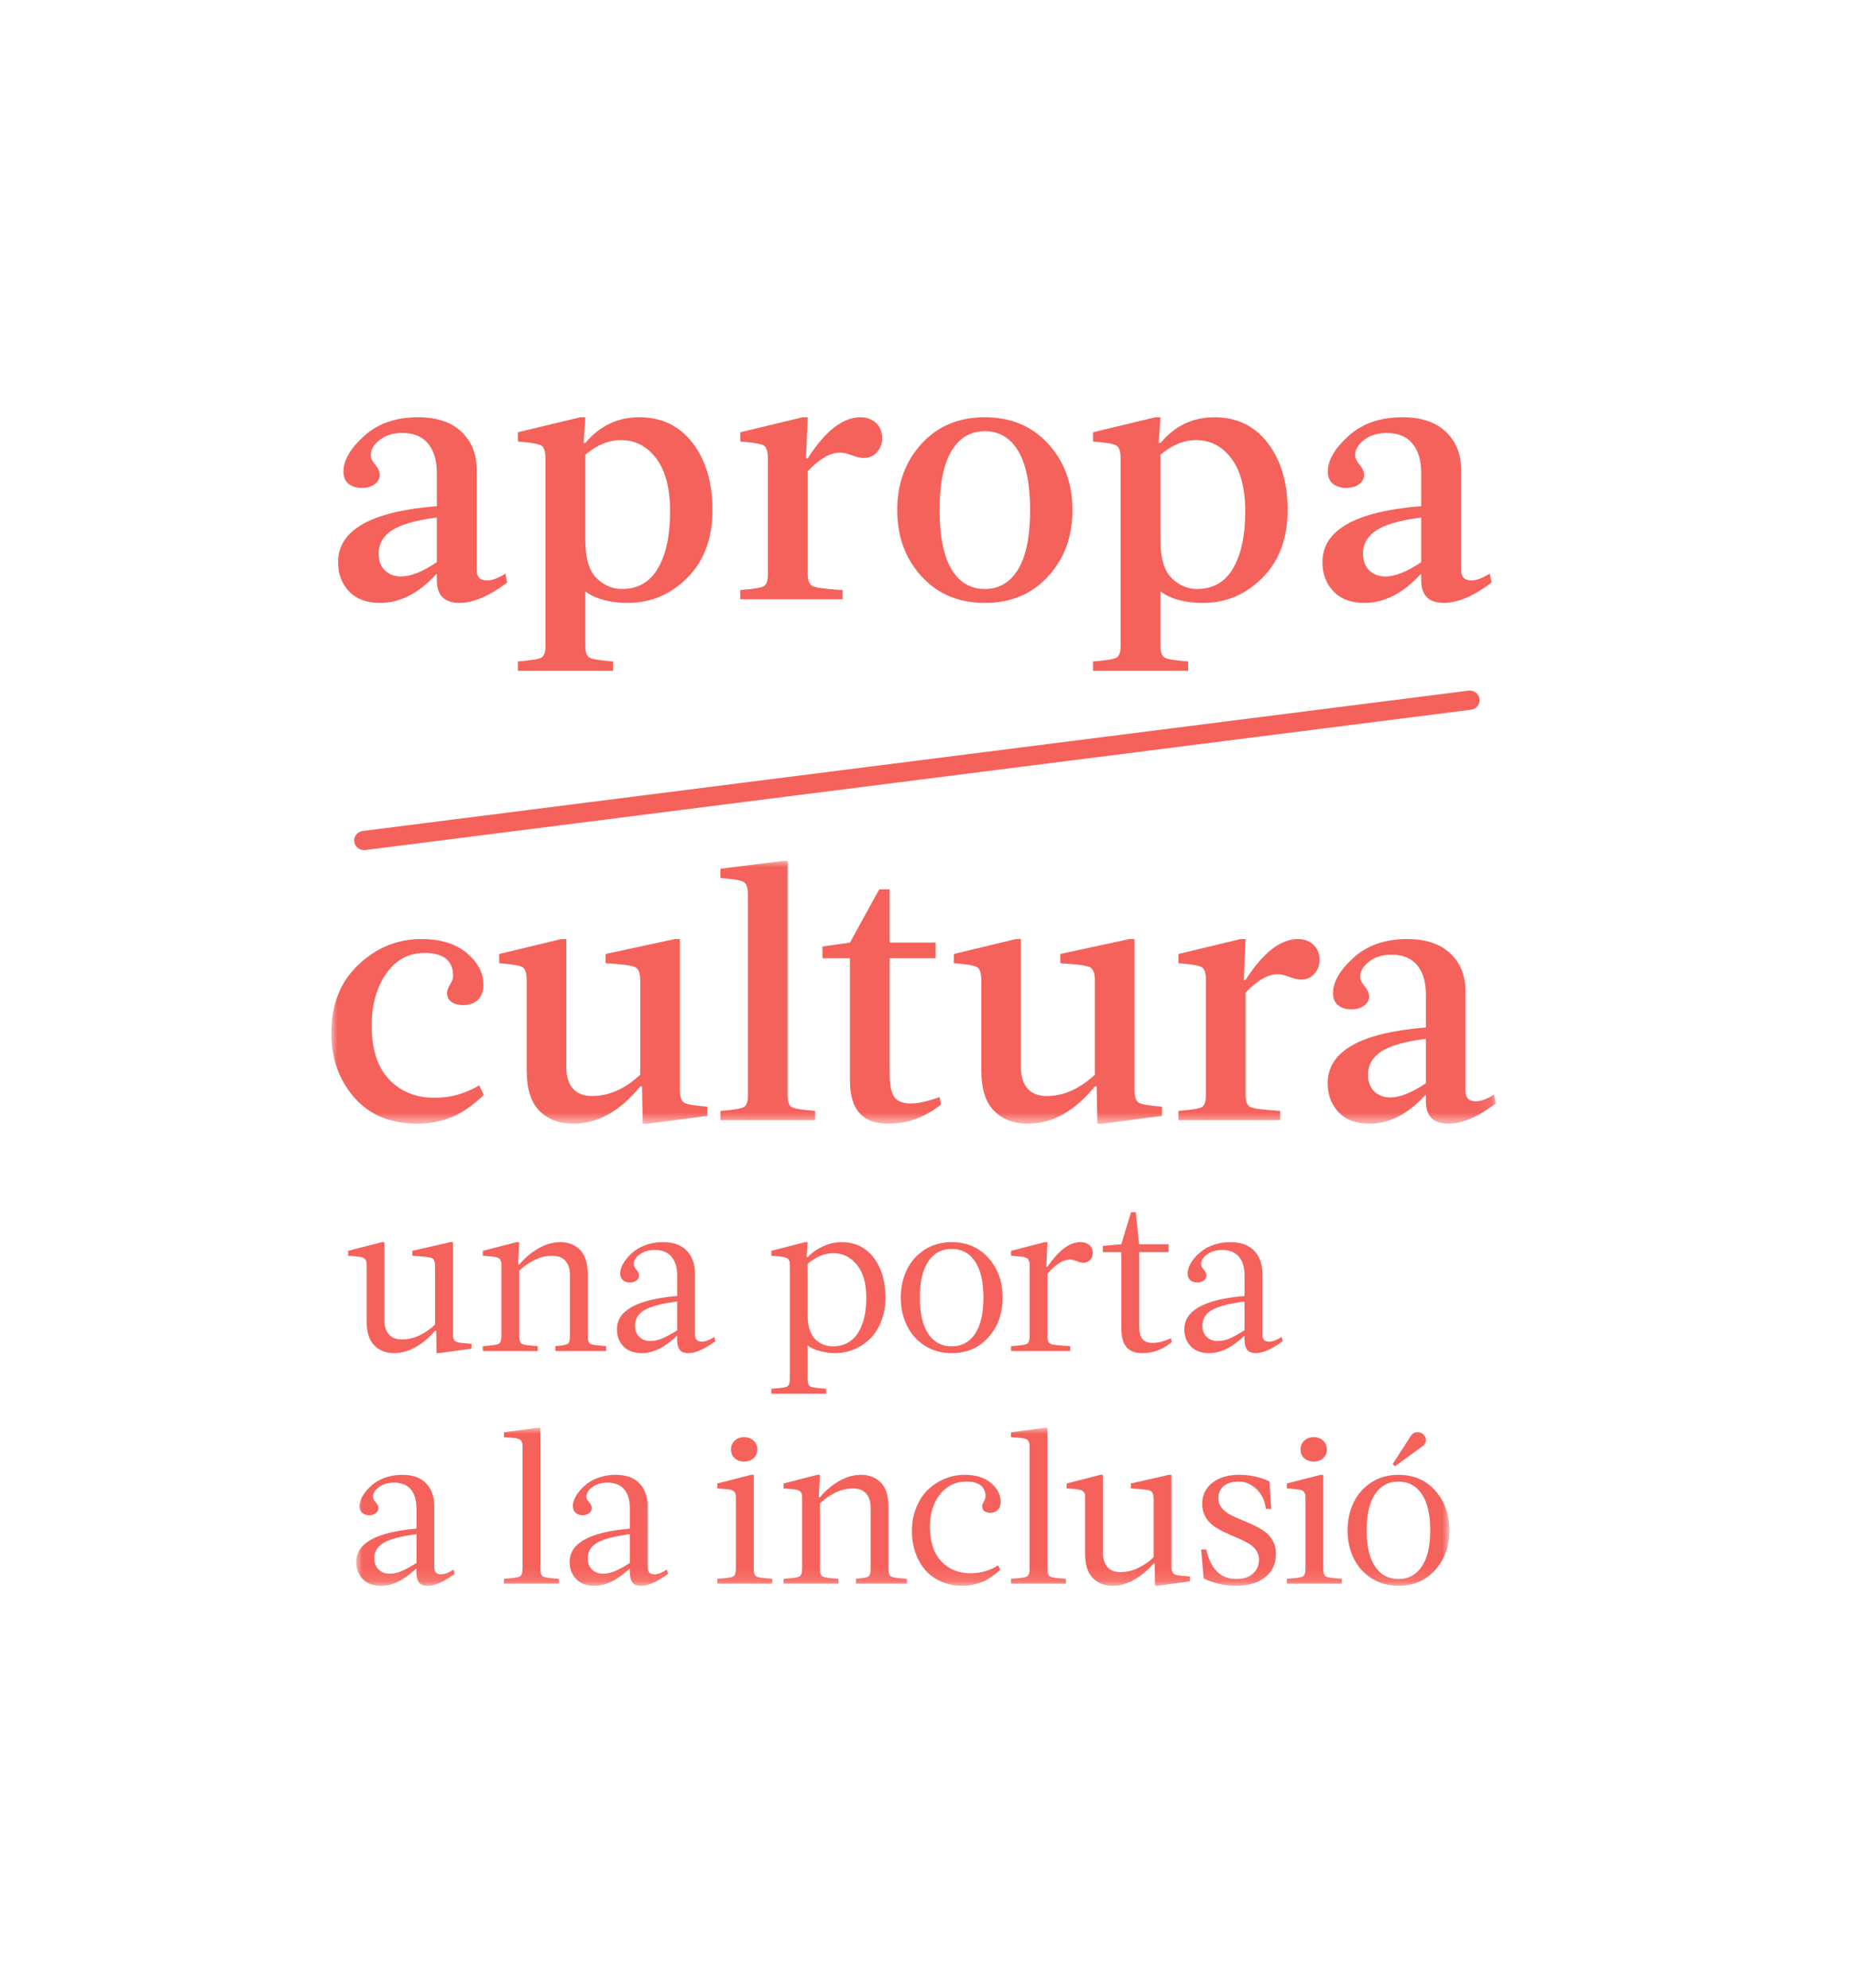 <?xml version="1.0" encoding="UTF-8"?>
<svg width="151px" height="162px" viewBox="0 0 151 162" version="1.1" xmlns="http://www.w3.org/2000/svg" xmlns:xlink="http://www.w3.org/1999/xlink">
    <title>logo_cat</title>
    <defs>
        <polygon id="path-1" points="6.95940584e-20 8.32667268e-16 6.95940584e-20 21.41 94.898 21.41 94.898 8.32667268e-16 0 8.32667268e-16"></polygon>
        <polygon id="path-3" points="-9.43689571e-16 12.874 89.083 12.874 89.083 -1.52655666e-16 -9.43689571e-16 -1.52655666e-16"></polygon>
    </defs>
    <g id="2---Desktop" stroke="none" stroke-width="1" fill="none" fill-rule="evenodd">
        <g id="logo_cat">
            <polygon id="Rectangle-12-Copy-2" fill="#FFFFFF" fill-rule="nonzero" points="0 0 151 0 151 162 0 162"></polygon>
            <g id="Page-1-Copy-5" transform="translate(27, 34)">
                <path d="M2.56,35.265 C2.209,35.219 1.918,34.949 1.867,34.59 C1.809,34.162 2.116,33.768 2.556,33.713 L92.661,22.278 C93.104,22.22 93.506,22.525 93.565,22.953 C93.624,23.382 93.316,23.774 92.877,23.831 L2.771,35.265 C2.7,35.274 2.629,35.273 2.56,35.265" id="Fill-1" fill="#F5625B" fill-rule="nonzero"></path>
                <path d="M10.63,1.207 C9.799,0.402 8.615,0 7.074,0 C5.26,0 3.792,0.51 2.669,1.527 C1.548,2.546 0.987,3.511 0.987,4.422 C0.987,4.869 1.128,5.203 1.411,5.426 C1.695,5.649 2.051,5.76 2.48,5.76 C2.909,5.76 3.26,5.658 3.534,5.455 C3.805,5.251 3.944,5.004 3.944,4.713 C3.944,4.442 3.821,4.161 3.577,3.869 C3.333,3.579 3.212,3.317 3.212,3.084 C3.212,2.638 3.454,2.225 3.944,1.847 C4.431,1.469 5.045,1.28 5.786,1.28 C6.704,1.28 7.401,1.566 7.878,2.138 C8.356,2.711 8.596,3.511 8.596,4.539 L8.596,7.244 C3.23,7.671 0.549,9.194 0.549,11.811 C0.549,12.762 0.845,13.553 1.441,14.182 C2.036,14.813 2.879,15.128 3.972,15.128 C5.59,15.128 7.113,14.352 8.538,12.8 L8.596,12.8 L8.596,13.266 C8.596,14.507 9.211,15.128 10.439,15.128 C11.57,15.128 12.868,14.575 14.33,13.469 L14.184,12.743 C13.6,13.111 13.102,13.295 12.692,13.295 C12.127,13.295 11.844,13.014 11.844,12.452 L11.844,4.334 C11.862,3.055 11.459,2.012 10.63,1.207 L10.63,1.207 Z M5.67,12.975 C5.143,12.975 4.709,12.811 4.367,12.481 C4.025,12.151 3.856,11.695 3.856,11.113 C3.856,10.318 4.221,9.683 4.952,9.208 C5.685,8.732 6.899,8.389 8.596,8.175 L8.596,11.811 C7.444,12.588 6.469,12.975 5.67,12.975 L5.67,12.975 Z M20.701,0 L20.291,0 L15.2,1.222 L15.2,1.978 C16.233,2.057 16.868,2.163 17.102,2.298 C17.336,2.434 17.453,2.793 17.453,3.375 L17.453,18.619 C17.453,19.143 17.336,19.467 17.102,19.594 C16.868,19.72 16.233,19.821 15.2,19.899 L15.2,20.656 L22.953,20.656 L22.953,19.899 C21.919,19.821 21.286,19.72 21.052,19.594 C20.817,19.467 20.701,19.143 20.701,18.619 L20.701,14.197 C21.559,14.818 22.709,15.128 24.154,15.128 C26.046,15.128 27.67,14.439 29.026,13.062 C30.382,11.686 31.06,9.853 31.06,7.564 C31.06,5.334 30.523,3.516 29.45,2.109 C28.377,0.703 26.924,0 25.09,0 C23.335,0 21.871,0.699 20.701,2.095 L20.555,2.095 L20.701,0 Z M26.48,3.36 C27.231,4.359 27.606,5.8 27.606,7.68 C27.606,9.62 27.28,11.157 26.626,12.292 C25.973,13.426 24.992,13.993 23.686,13.993 C22.905,13.993 22.212,13.697 21.609,13.106 C21.003,12.515 20.701,11.491 20.701,10.037 L20.701,3.055 C21.637,2.26 22.602,1.862 23.597,1.862 C24.768,1.862 25.729,2.362 26.48,3.36 L26.48,3.36 Z M41.665,14.837 L41.665,14.081 C40.337,14.004 39.533,13.901 39.249,13.775 C38.966,13.65 38.825,13.325 38.825,12.8 L38.825,4.393 C39.782,3.385 40.659,2.88 41.458,2.88 C41.713,2.88 42.029,2.953 42.411,3.099 C42.791,3.244 43.107,3.317 43.362,3.317 C43.83,3.317 44.2,3.157 44.474,2.837 C44.746,2.517 44.883,2.143 44.883,1.716 C44.883,1.173 44.712,0.752 44.371,0.451 C44.029,0.151 43.615,0 43.127,0 C41.683,0 40.249,1.115 38.825,3.346 L38.679,3.346 L38.825,0 L38.416,0 L33.324,1.222 L33.324,1.978 C34.358,2.057 34.992,2.163 35.226,2.298 C35.461,2.434 35.577,2.793 35.577,3.375 L35.577,12.8 C35.577,13.325 35.461,13.65 35.226,13.775 C34.992,13.901 34.358,14.004 33.324,14.081 L33.324,14.837 L41.665,14.837 Z M60.394,7.564 C60.394,5.411 59.737,3.612 58.42,2.167 C57.103,0.722 55.381,0 53.256,0 C51.128,0 49.408,0.722 48.09,2.167 C46.772,3.612 46.115,5.411 46.115,7.564 C46.115,9.717 46.772,11.516 48.09,12.96 C49.408,14.406 51.128,15.128 53.256,15.128 C55.381,15.128 57.103,14.406 58.42,12.96 C59.737,11.516 60.394,9.717 60.394,7.564 L60.394,7.564 Z M56.942,7.564 C56.942,9.698 56.619,11.302 55.975,12.379 C55.332,13.455 54.425,13.993 53.256,13.993 C52.085,13.993 51.178,13.455 50.534,12.379 C49.89,11.302 49.569,9.698 49.569,7.564 C49.569,5.431 49.89,3.825 50.534,2.749 C51.178,1.673 52.085,1.135 53.256,1.135 C54.425,1.135 55.332,1.673 55.975,2.749 C56.619,3.825 56.942,5.431 56.942,7.564 L56.942,7.564 Z M67.567,0 L67.158,0 L62.067,1.222 L62.067,1.978 C63.1,2.057 63.735,2.163 63.967,2.298 C64.203,2.434 64.319,2.793 64.319,3.375 L64.319,18.619 C64.319,19.143 64.203,19.467 63.967,19.594 C63.735,19.72 63.1,19.821 62.067,19.899 L62.067,20.656 L69.821,20.656 L69.821,19.899 C68.786,19.821 68.153,19.72 67.919,19.594 C67.685,19.467 67.567,19.143 67.567,18.619 L67.567,14.197 C68.426,14.818 69.577,15.128 71.021,15.128 C72.912,15.128 74.537,14.439 75.893,13.062 C77.249,11.686 77.926,9.853 77.926,7.564 C77.926,5.334 77.39,3.516 76.317,2.109 C75.243,0.703 73.791,0 71.956,0 C70.201,0 68.738,0.699 67.567,2.095 L67.421,2.095 L67.567,0 Z M73.346,3.36 C74.097,4.359 74.474,5.8 74.474,7.68 C74.474,9.62 74.147,11.157 73.493,12.292 C72.839,13.426 71.859,13.993 70.552,13.993 C69.772,13.993 69.079,13.697 68.475,13.106 C67.87,12.515 67.567,11.491 67.567,10.037 L67.567,3.055 C68.503,2.26 69.47,1.862 70.464,1.862 C71.634,1.862 72.595,2.362 73.346,3.36 L73.346,3.36 Z M90.846,1.207 C90.016,0.402 88.83,0 87.29,0 C85.477,0 84.007,0.51 82.886,1.527 C81.764,2.546 81.204,3.511 81.204,4.422 C81.204,4.869 81.346,5.203 81.628,5.426 C81.91,5.649 82.267,5.76 82.695,5.76 C83.125,5.76 83.476,5.658 83.75,5.455 C84.023,5.251 84.16,5.004 84.16,4.713 C84.16,4.442 84.037,4.161 83.792,3.869 C83.549,3.579 83.428,3.317 83.428,3.084 C83.428,2.638 83.672,2.225 84.16,1.847 C84.646,1.469 85.261,1.28 86.002,1.28 C86.92,1.28 87.616,1.566 88.096,2.138 C88.572,2.711 88.812,3.511 88.812,4.539 L88.812,7.244 C83.447,7.671 80.764,9.194 80.764,11.811 C80.764,12.762 81.062,13.553 81.656,14.182 C82.252,14.813 83.096,15.128 84.188,15.128 C85.808,15.128 87.329,14.352 88.753,12.8 L88.812,12.8 L88.812,13.266 C88.812,14.507 89.426,15.128 90.656,15.128 C91.787,15.128 93.085,14.575 94.548,13.469 L94.401,12.743 C93.815,13.111 93.318,13.295 92.909,13.295 C92.343,13.295 92.06,13.014 92.06,12.452 L92.06,4.334 C92.08,3.055 91.674,2.012 90.846,1.207 L90.846,1.207 Z M85.886,12.975 C85.359,12.975 84.925,12.811 84.584,12.481 C84.243,12.151 84.071,11.695 84.071,11.113 C84.071,10.318 84.436,9.683 85.169,9.208 C85.9,8.732 87.114,8.389 88.812,8.175 L88.812,11.811 C87.661,12.588 86.685,12.975 85.886,12.975 L85.886,12.975 Z" id="Fill-3" fill="#F5625B" fill-rule="nonzero"></path>
                <g id="Fill-5-Clipped" transform="translate(0, 36.155)">
                    <mask id="mask-2" fill="white">
                        <use xlink:href="#path-1"></use>
                    </mask>
                    <g id="path-1"></g>
                    <path d="M9.923,9.374 C9.923,9.568 9.84,9.799 9.676,10.068 C9.511,10.339 9.429,10.57 9.429,10.763 C9.429,11.071 9.549,11.312 9.792,11.486 C10.035,11.66 10.35,11.746 10.738,11.746 C11.262,11.746 11.669,11.597 11.96,11.298 C12.252,10.999 12.397,10.599 12.397,10.097 C12.397,9.133 11.947,8.27 11.045,7.508 C10.142,6.747 8.905,6.364 7.334,6.364 C5.393,6.364 3.686,7.06 2.212,8.448 C0.737,9.837 -0,11.699 -0,14.032 C-0,16.096 0.621,17.841 1.863,19.269 C3.104,20.696 4.831,21.41 7.043,21.41 C8.032,21.41 8.963,21.226 9.836,20.86 C10.651,20.532 11.514,19.934 12.426,19.066 L12.048,18.285 C10.923,18.962 9.709,19.298 8.41,19.298 C6.897,19.298 5.665,18.802 4.715,17.808 C3.764,16.815 3.289,15.353 3.289,13.425 C3.289,11.727 3.682,10.314 4.467,9.186 C5.253,8.058 6.295,7.494 7.595,7.494 C9.147,7.494 9.923,8.121 9.923,9.374 L9.923,9.374 Z M21.246,19.153 C20.565,19.153 20.047,18.95 19.688,18.545 C19.329,18.14 19.15,17.572 19.15,16.839 L19.15,6.364 L18.742,6.364 L13.679,7.581 L13.679,8.333 C14.707,8.41 15.338,8.516 15.57,8.651 C15.803,8.786 15.92,9.143 15.92,9.721 L15.92,17.07 C15.92,18.574 16.269,19.674 16.967,20.368 C17.665,21.062 18.577,21.41 19.702,21.41 C21.701,21.41 23.525,20.397 25.174,18.372 L25.319,18.372 L25.377,21.41 L25.784,21.41 L30.645,20.773 L30.645,20.021 C29.616,19.944 28.986,19.838 28.753,19.703 C28.52,19.567 28.404,19.212 28.404,18.632 L28.404,6.364 L27.997,6.364 L22.351,7.581 L22.351,8.333 C23.67,8.41 24.47,8.516 24.752,8.651 C25.033,8.786 25.174,9.143 25.174,9.721 L25.174,17.417 C23.932,18.574 22.623,19.153 21.246,19.153 L21.246,19.153 Z M36.774,0 L31.71,0.636 L31.71,1.389 C32.738,1.466 33.37,1.572 33.602,1.708 C33.834,1.842 33.951,2.199 33.951,2.778 L33.951,19.095 C33.951,19.616 33.834,19.938 33.602,20.064 C33.37,20.189 32.738,20.291 31.71,20.368 L31.71,21.12 L39.422,21.12 L39.422,20.368 C38.393,20.291 37.764,20.189 37.53,20.064 C37.298,19.938 37.182,19.616 37.182,19.095 L37.182,0 L36.774,0 Z M49.246,7.928 L49.246,6.655 L45.492,6.655 L45.492,2.314 L44.648,2.314 L42.262,6.655 L40.021,6.973 L40.021,7.928 L42.262,7.928 L42.262,17.937 C42.262,20.252 43.299,21.41 45.376,21.41 C46.947,21.41 48.383,20.889 49.682,19.848 L49.566,19.24 C48.615,19.587 47.83,19.761 47.209,19.761 C46.569,19.761 46.122,19.583 45.87,19.225 C45.618,18.869 45.492,18.218 45.492,17.272 L45.492,7.928 L49.246,7.928 Z M58.292,19.153 C57.613,19.153 57.094,18.95 56.734,18.545 C56.376,18.14 56.196,17.572 56.196,16.839 L56.196,6.364 L55.789,6.364 L50.725,7.581 L50.725,8.333 C51.753,8.41 52.384,8.516 52.617,8.651 C52.85,8.786 52.966,9.143 52.966,9.721 L52.966,17.07 C52.966,18.574 53.315,19.674 54.014,20.368 C54.712,21.062 55.624,21.41 56.75,21.41 C58.747,21.41 60.571,20.397 62.22,18.372 L62.366,18.372 L62.424,21.41 L62.832,21.41 L67.691,20.773 L67.691,20.021 C66.662,19.944 66.032,19.838 65.8,19.703 C65.567,19.567 65.45,19.212 65.45,18.632 L65.45,6.364 L65.043,6.364 L59.398,7.581 L59.398,8.333 C60.717,8.41 61.517,8.516 61.799,8.651 C62.079,8.786 62.22,9.143 62.22,9.721 L62.22,17.417 C60.979,18.574 59.669,19.153 58.292,19.153 L58.292,19.153 Z M77.325,21.12 L77.325,20.368 C76.005,20.291 75.205,20.189 74.924,20.064 C74.642,19.938 74.502,19.616 74.502,19.095 L74.502,10.734 C75.452,9.731 76.326,9.229 77.121,9.229 C77.373,9.229 77.688,9.302 78.067,9.446 C78.445,9.591 78.761,9.663 79.012,9.663 C79.478,9.663 79.846,9.504 80.118,9.186 C80.389,8.868 80.526,8.497 80.526,8.072 C80.526,7.533 80.356,7.113 80.015,6.814 C79.677,6.515 79.266,6.364 78.78,6.364 C77.343,6.364 75.918,7.476 74.502,9.692 L74.356,9.692 L74.502,6.364 L74.095,6.364 L69.031,7.581 L69.031,8.333 C70.059,8.41 70.69,8.516 70.922,8.651 C71.156,8.786 71.272,9.143 71.272,9.721 L71.272,19.095 C71.272,19.616 71.156,19.938 70.922,20.064 C70.69,20.189 70.059,20.291 69.031,20.368 L69.031,21.12 L77.325,21.12 Z M91.216,7.566 C90.392,6.767 89.213,6.364 87.681,6.364 C85.876,6.364 84.416,6.872 83.301,7.884 C82.185,8.897 81.628,9.856 81.628,10.763 C81.628,11.207 81.768,11.539 82.05,11.762 C82.331,11.983 82.685,12.094 83.112,12.094 C83.539,12.094 83.888,11.992 84.159,11.79 C84.432,11.588 84.567,11.342 84.567,11.052 C84.567,10.782 84.446,10.502 84.203,10.213 C83.961,9.924 83.839,9.663 83.839,9.432 C83.839,8.989 84.081,8.578 84.567,8.202 C85.052,7.826 85.663,7.638 86.401,7.638 C87.312,7.638 88.006,7.923 88.482,8.492 C88.957,9.061 89.194,9.856 89.194,10.879 L89.194,13.569 C83.859,13.993 81.191,15.507 81.191,18.112 C81.191,19.056 81.487,19.843 82.079,20.469 C82.671,21.096 83.509,21.41 84.596,21.41 C86.206,21.41 87.72,20.638 89.135,19.095 L89.194,19.095 L89.194,19.558 C89.194,20.793 89.806,21.41 91.028,21.41 C92.152,21.41 93.443,20.86 94.898,19.761 L94.752,19.037 C94.171,19.404 93.676,19.587 93.268,19.587 C92.705,19.587 92.424,19.307 92.424,18.749 L92.424,10.676 C92.443,9.403 92.041,8.367 91.216,7.566 L91.216,7.566 Z M86.284,19.269 C85.761,19.269 85.328,19.106 84.989,18.777 C84.65,18.449 84.48,17.996 84.48,17.417 C84.48,16.626 84.843,15.995 85.571,15.521 C86.299,15.049 87.507,14.708 89.194,14.495 L89.194,18.112 C88.049,18.883 87.08,19.269 86.284,19.269 L86.284,19.269 Z" id="Fill-5" fill="#F5625B" fill-rule="nonzero" mask="url(#mask-2)"></path>
                </g>
                <path d="M7.22,74.798 C6.751,75.029 6.259,75.146 5.745,75.146 C5.284,75.146 4.933,75.009 4.691,74.734 C4.448,74.459 4.327,74.08 4.327,73.6 L4.327,67.217 L4.121,67.217 L1.369,67.923 L1.369,68.329 C1.642,68.347 1.84,68.36 1.959,68.368 C2.078,68.377 2.209,68.396 2.352,68.424 C2.495,68.452 2.589,68.48 2.634,68.508 C2.679,68.537 2.728,68.583 2.779,68.649 C2.832,68.715 2.858,68.786 2.865,68.86 C2.871,68.937 2.874,69.043 2.874,69.179 L2.874,73.65 C2.874,74.546 3.082,75.204 3.497,75.627 C3.913,76.049 4.447,76.26 5.096,76.26 C5.705,76.26 6.305,76.091 6.892,75.754 C7.478,75.417 8,74.976 8.455,74.432 L8.55,74.432 L8.567,76.26 L8.771,76.26 L11.422,75.895 L11.422,75.494 C11.217,75.483 11.064,75.473 10.965,75.464 C10.865,75.455 10.749,75.445 10.618,75.431 C10.486,75.417 10.397,75.403 10.344,75.387 C10.294,75.375 10.232,75.351 10.161,75.319 C10.09,75.29 10.046,75.257 10.028,75.222 C10.011,75.189 9.988,75.142 9.961,75.083 C9.932,75.023 9.916,74.96 9.913,74.895 C9.91,74.83 9.909,74.746 9.909,74.644 L9.909,67.217 L9.702,67.217 L6.6,67.923 L6.6,68.329 C7.473,68.375 8,68.436 8.182,68.512 C8.365,68.59 8.455,68.812 8.455,69.179 L8.455,73.93 C8.102,74.277 7.691,74.565 7.22,74.798 L7.22,74.798 Z M16.818,76.089 L16.818,75.69 C16.117,75.644 15.69,75.584 15.54,75.507 C15.39,75.431 15.313,75.22 15.313,74.874 L15.313,69.545 C15.668,69.2 16.079,68.911 16.548,68.679 C17.018,68.446 17.51,68.329 18.024,68.329 C18.485,68.329 18.837,68.468 19.078,68.742 C19.321,69.017 19.442,69.395 19.442,69.877 L19.442,74.874 C19.442,75.22 19.38,75.431 19.255,75.507 C19.129,75.584 18.795,75.644 18.254,75.69 L18.254,76.089 L22.399,76.089 L22.399,75.69 C21.7,75.644 21.274,75.584 21.122,75.507 C20.971,75.431 20.896,75.22 20.896,74.874 L20.896,69.825 C20.896,68.93 20.686,68.272 20.271,67.85 C19.855,67.428 19.323,67.217 18.673,67.217 C18.063,67.217 17.465,67.386 16.878,67.723 C16.291,68.06 15.769,68.501 15.313,69.043 L15.219,69.043 L15.313,67.217 L15.1,67.217 L12.346,67.923 L12.346,68.329 C12.552,68.342 12.704,68.352 12.804,68.36 C12.904,68.368 13.019,68.38 13.152,68.394 C13.282,68.408 13.372,68.422 13.425,68.436 C13.476,68.45 13.537,68.473 13.609,68.505 C13.68,68.535 13.724,68.569 13.741,68.603 C13.758,68.637 13.781,68.683 13.809,68.742 C13.837,68.803 13.853,68.864 13.856,68.929 C13.858,68.995 13.86,69.077 13.86,69.179 L13.86,74.874 C13.86,75.22 13.783,75.431 13.629,75.507 C13.476,75.584 13.049,75.644 12.346,75.69 L12.346,76.089 L16.818,76.089 Z M28.972,67.919 C28.53,67.45 27.879,67.217 27.019,67.217 C26.574,67.217 26.155,67.28 25.762,67.405 C25.37,67.529 25.04,67.688 24.779,67.88 C24.516,68.073 24.289,68.285 24.095,68.518 C23.902,68.75 23.761,68.971 23.673,69.184 C23.584,69.396 23.539,69.589 23.539,69.757 C23.539,70.001 23.613,70.188 23.762,70.314 C23.91,70.442 24.093,70.506 24.309,70.506 C24.536,70.506 24.721,70.451 24.865,70.34 C25.007,70.23 25.077,70.092 25.077,69.927 C25.077,69.775 25.005,69.618 24.86,69.457 C24.714,69.294 24.641,69.143 24.641,69.002 C24.641,68.713 24.806,68.449 25.134,68.211 C25.46,67.973 25.876,67.855 26.378,67.855 C26.953,67.855 27.398,68.033 27.71,68.39 C28.025,68.747 28.181,69.271 28.181,69.961 L28.181,71.602 C24.91,71.879 23.275,72.784 23.275,74.314 C23.275,74.88 23.452,75.346 23.804,75.711 C24.158,76.077 24.659,76.26 25.309,76.26 C26.226,76.26 27.17,75.798 28.138,74.874 L28.181,74.874 L28.181,75.189 C28.181,75.524 28.247,75.784 28.382,75.975 C28.516,76.163 28.756,76.26 29.104,76.26 C29.681,76.26 30.41,75.936 31.293,75.29 L31.207,74.942 C30.809,75.197 30.469,75.324 30.19,75.324 C29.819,75.324 29.634,75.137 29.634,74.764 L29.634,69.775 C29.634,69.003 29.414,68.386 28.972,67.919 L28.972,67.919 Z M27.019,75.045 C26.676,75.197 26.335,75.273 25.993,75.273 C25.628,75.273 25.329,75.16 25.096,74.933 C24.861,74.708 24.745,74.4 24.745,74.016 C24.745,73.477 25.001,73.057 25.514,72.754 C26.027,72.45 26.916,72.217 28.181,72.052 L28.181,74.397 C27.747,74.675 27.36,74.891 27.019,75.045 L27.019,75.045 Z M38.815,67.217 L38.611,67.217 L35.857,67.923 L35.857,68.329 C36.13,68.347 36.328,68.36 36.447,68.368 C36.567,68.377 36.698,68.396 36.84,68.424 C36.983,68.452 37.078,68.48 37.122,68.508 C37.168,68.537 37.216,68.583 37.268,68.649 C37.32,68.715 37.348,68.786 37.353,68.86 C37.359,68.937 37.362,69.043 37.362,69.179 L37.362,78.35 C37.362,78.696 37.287,78.907 37.135,78.983 C36.985,79.06 36.558,79.121 35.857,79.166 L35.857,79.573 L40.32,79.573 L40.32,79.166 C39.618,79.121 39.193,79.06 39.042,78.983 C38.891,78.907 38.815,78.696 38.815,78.35 L38.815,75.638 C39.088,75.848 39.44,76.004 39.87,76.106 C40.301,76.208 40.702,76.26 41.072,76.26 C41.608,76.26 42.121,76.156 42.611,75.949 C43.101,75.742 43.536,75.451 43.914,75.073 C44.293,74.697 44.596,74.219 44.821,73.642 C45.045,73.064 45.158,72.43 45.158,71.737 C45.158,70.406 44.836,69.32 44.192,68.478 C43.547,67.638 42.673,67.217 41.568,67.217 C41.061,67.217 40.559,67.332 40.064,67.561 C39.568,67.791 39.152,68.086 38.815,68.449 L38.73,68.449 L38.815,67.217 Z M42.828,69.057 C43.339,69.682 43.594,70.589 43.594,71.771 C43.594,72.35 43.539,72.875 43.427,73.349 C43.316,73.822 43.15,74.235 42.931,74.589 C42.712,74.944 42.426,75.219 42.073,75.415 C41.719,75.609 41.312,75.706 40.85,75.706 C40.616,75.706 40.388,75.666 40.167,75.588 C39.943,75.509 39.727,75.381 39.516,75.205 C39.305,75.029 39.136,74.771 39.008,74.428 C38.879,74.086 38.815,73.681 38.815,73.217 L38.815,68.985 C39.488,68.406 40.184,68.118 40.902,68.118 C41.676,68.118 42.319,68.431 42.828,69.057 L42.828,69.057 Z M53.555,74.963 C54.322,74.099 54.703,73.025 54.703,71.737 C54.703,70.452 54.322,69.377 53.555,68.512 C52.787,67.65 51.786,67.217 50.55,67.217 C49.729,67.217 49,67.417 48.366,67.821 C47.731,68.221 47.245,68.764 46.908,69.448 C46.572,70.131 46.403,70.895 46.403,71.737 C46.403,72.582 46.572,73.346 46.908,74.029 C47.245,74.711 47.731,75.253 48.366,75.656 C49,76.058 49.729,76.26 50.55,76.26 C51.786,76.26 52.787,75.827 53.555,74.963 L53.555,74.963 Z M53.139,71.737 C53.139,73.025 52.912,74.006 52.456,74.687 C51.999,75.367 51.365,75.706 50.55,75.706 C49.734,75.706 49.099,75.367 48.643,74.687 C48.187,74.006 47.959,73.025 47.959,71.737 C47.959,70.452 48.187,69.468 48.643,68.789 C49.099,68.109 49.734,67.769 50.55,67.769 C51.365,67.769 51.999,68.109 52.456,68.789 C52.912,69.468 53.139,70.452 53.139,71.737 L53.139,71.737 Z M60.211,76.089 L60.211,75.69 C59.339,75.644 58.811,75.586 58.628,75.512 C58.447,75.438 58.355,75.226 58.355,74.874 L58.355,69.791 C59.022,69.022 59.634,68.637 60.194,68.637 C60.348,68.637 60.533,68.68 60.749,68.768 C60.966,68.855 61.143,68.899 61.279,68.899 C61.507,68.899 61.692,68.82 61.835,68.662 C61.977,68.503 62.048,68.317 62.048,68.101 C62.048,67.823 61.956,67.607 61.769,67.45 C61.585,67.295 61.356,67.217 61.083,67.217 C60.61,67.217 60.157,67.379 59.723,67.706 C59.291,68.032 58.835,68.535 58.355,69.214 L58.261,69.214 L58.355,67.217 L58.142,67.217 L55.39,67.923 L55.39,68.329 C55.594,68.342 55.746,68.352 55.846,68.36 C55.946,68.368 56.061,68.38 56.193,68.394 C56.324,68.408 56.414,68.422 56.466,68.436 C56.518,68.45 56.578,68.473 56.65,68.505 C56.721,68.535 56.766,68.569 56.782,68.603 C56.8,68.637 56.822,68.683 56.851,68.742 C56.879,68.803 56.895,68.864 56.898,68.929 C56.901,68.995 56.902,69.077 56.902,69.179 L56.902,74.874 C56.902,75.22 56.826,75.431 56.671,75.507 C56.518,75.584 56.091,75.644 55.39,75.69 L55.39,76.089 L60.211,76.089 Z M68.231,68.033 L68.231,67.387 L65.829,67.387 L65.555,64.778 L65.17,64.778 L64.374,67.387 L62.87,67.522 L62.87,68.033 L64.374,68.033 L64.374,74.177 C64.374,74.908 64.512,75.438 64.79,75.767 C65.066,76.094 65.495,76.26 66.076,76.26 C66.504,76.26 66.909,76.192 67.29,76.059 C67.672,75.926 68.071,75.693 68.487,75.358 L68.435,75.045 C68.202,75.14 68.031,75.208 67.923,75.247 C67.815,75.287 67.667,75.327 67.477,75.367 C67.29,75.407 67.102,75.426 66.914,75.426 C66.538,75.426 66.263,75.318 66.09,75.103 C65.915,74.888 65.829,74.508 65.829,73.965 L65.829,68.033 L68.231,68.033 Z M75.208,67.919 C74.765,67.45 74.115,67.217 73.253,67.217 C72.81,67.217 72.39,67.28 71.998,67.405 C71.604,67.529 71.276,67.688 71.014,67.88 C70.751,68.073 70.525,68.285 70.33,68.518 C70.137,68.75 69.996,68.971 69.908,69.184 C69.819,69.396 69.775,69.589 69.775,69.757 C69.775,70.001 69.849,70.188 69.997,70.314 C70.145,70.442 70.327,70.506 70.543,70.506 C70.772,70.506 70.957,70.451 71.1,70.34 C71.243,70.23 71.314,70.092 71.314,69.927 C71.314,69.775 71.241,69.618 71.096,69.457 C70.95,69.294 70.877,69.143 70.877,69.002 C70.877,68.713 71.041,68.449 71.369,68.211 C71.697,67.973 72.111,67.855 72.612,67.855 C73.189,67.855 73.633,68.033 73.946,68.39 C74.26,68.747 74.417,69.271 74.417,69.961 L74.417,71.602 C71.144,71.879 69.509,72.784 69.509,74.314 C69.509,74.88 69.686,75.346 70.039,75.711 C70.393,76.077 70.894,76.26 71.544,76.26 C72.461,76.26 73.405,75.798 74.374,74.874 L74.417,74.874 L74.417,75.189 C74.417,75.524 74.484,75.784 74.617,75.975 C74.751,76.163 74.992,76.26 75.34,76.26 C75.916,76.26 76.644,75.936 77.527,75.29 L77.443,74.942 C77.044,75.197 76.705,75.324 76.424,75.324 C76.055,75.324 75.87,75.137 75.87,74.764 L75.87,69.775 C75.87,69.003 75.649,68.386 75.208,67.919 L75.208,67.919 Z M73.253,75.045 C72.912,75.197 72.569,75.273 72.229,75.273 C71.862,75.273 71.565,75.16 71.33,74.933 C71.097,74.708 70.98,74.4 70.98,74.016 C70.98,73.477 71.237,73.057 71.749,72.754 C72.262,72.45 73.15,72.217 74.417,72.052 L74.417,74.397 C73.983,74.675 73.596,74.891 73.253,75.045 L73.253,75.045 Z" id="Fill-8" fill="#F5625B" fill-rule="nonzero"></path>
                <g id="Fill-10-Clipped" transform="translate(2.03, 82.344)">
                    <mask id="mask-4" fill="white">
                        <use xlink:href="#path-3"></use>
                    </mask>
                    <g id="path-3"></g>
                    <path d="M5.697,4.533 C5.256,4.065 4.606,3.832 3.744,3.832 C3.299,3.832 2.881,3.894 2.488,4.019 C2.094,4.143 1.767,4.302 1.505,4.494 C1.243,4.688 1.014,4.9 0.821,5.132 C0.627,5.365 0.486,5.587 0.397,5.799 C0.309,6.011 0.265,6.204 0.265,6.372 C0.265,6.616 0.339,6.802 0.488,6.929 C0.636,7.058 0.818,7.121 1.035,7.121 C1.262,7.121 1.448,7.066 1.59,6.956 C1.732,6.845 1.804,6.708 1.804,6.543 C1.804,6.391 1.731,6.233 1.586,6.072 C1.44,5.909 1.369,5.758 1.369,5.616 C1.369,5.328 1.532,5.064 1.861,4.826 C2.187,4.588 2.602,4.47 3.103,4.47 C3.679,4.47 4.124,4.648 4.437,5.006 C4.751,5.362 4.907,5.886 4.907,6.576 L4.907,8.217 C1.636,8.494 0,9.399 0,10.929 C0,11.495 0.176,11.961 0.531,12.326 C0.883,12.692 1.385,12.874 2.034,12.874 C2.952,12.874 3.896,12.413 4.864,11.489 L4.907,11.489 L4.907,11.803 C4.907,12.138 4.973,12.4 5.109,12.59 C5.242,12.779 5.483,12.874 5.83,12.874 C6.406,12.874 7.135,12.552 8.019,11.905 L7.933,11.556 C7.534,11.813 7.195,11.939 6.916,11.939 C6.545,11.939 6.36,11.752 6.36,11.378 L6.36,6.391 C6.36,5.619 6.14,5.001 5.697,4.533 L5.697,4.533 Z M3.744,11.659 C3.403,11.813 3.061,11.889 2.719,11.889 C2.354,11.889 2.054,11.776 1.82,11.549 C1.587,11.322 1.471,11.015 1.471,10.631 C1.471,10.092 1.727,9.672 2.24,9.37 C2.753,9.065 3.642,8.833 4.907,8.667 L4.907,11.013 C4.474,11.29 4.086,11.505 3.744,11.659 L3.744,11.659 Z M14.789,0 L12.037,0.365 L12.037,0.763 C12.242,0.775 12.395,0.786 12.494,0.794 C12.595,0.802 12.709,0.814 12.84,0.828 C12.971,0.842 13.062,0.856 13.114,0.87 C13.166,0.884 13.226,0.907 13.297,0.938 C13.368,0.97 13.414,1.002 13.43,1.036 C13.447,1.07 13.47,1.116 13.499,1.176 C13.527,1.235 13.543,1.298 13.546,1.363 C13.549,1.429 13.55,1.511 13.55,1.613 L13.55,11.489 C13.55,11.834 13.473,12.046 13.32,12.121 C13.166,12.199 12.739,12.259 12.037,12.305 L12.037,12.704 L16.508,12.704 L16.508,12.305 C15.808,12.259 15.381,12.199 15.23,12.121 C15.078,12.046 15.003,11.834 15.003,11.489 L15.003,0 L14.789,0 Z M23.087,4.533 C22.644,4.065 21.993,3.832 21.134,3.832 C20.689,3.832 20.27,3.894 19.876,4.019 C19.483,4.143 19.157,4.302 18.894,4.494 C18.631,4.688 18.403,4.9 18.209,5.132 C18.017,5.365 17.875,5.587 17.786,5.799 C17.698,6.011 17.654,6.204 17.654,6.372 C17.654,6.616 17.728,6.802 17.876,6.929 C18.024,7.058 18.207,7.121 18.423,7.121 C18.651,7.121 18.837,7.066 18.979,6.956 C19.122,6.845 19.193,6.708 19.193,6.543 C19.193,6.391 19.121,6.233 18.974,6.072 C18.83,5.909 18.757,5.758 18.757,5.616 C18.757,5.328 18.92,5.064 19.248,4.826 C19.576,4.588 19.99,4.47 20.493,4.47 C21.068,4.47 21.513,4.648 21.825,5.006 C22.138,5.362 22.297,5.886 22.297,6.576 L22.297,8.217 C19.025,8.494 17.389,9.399 17.389,10.929 C17.389,11.495 17.566,11.961 17.919,12.326 C18.273,12.692 18.774,12.874 19.424,12.874 C20.341,12.874 21.283,12.413 22.253,11.489 L22.297,11.489 L22.297,11.803 C22.297,12.138 22.364,12.4 22.497,12.59 C22.631,12.779 22.871,12.874 23.219,12.874 C23.795,12.874 24.524,12.552 25.407,11.905 L25.322,11.556 C24.923,11.813 24.584,11.939 24.305,11.939 C23.935,11.939 23.749,11.752 23.749,11.378 L23.749,6.391 C23.749,5.619 23.528,5.001 23.087,4.533 L23.087,4.533 Z M21.134,11.659 C20.791,11.813 20.449,11.889 20.107,11.889 C19.743,11.889 19.444,11.776 19.21,11.549 C18.977,11.322 18.86,11.015 18.86,10.631 C18.86,10.092 19.116,9.672 19.628,9.37 C20.142,9.065 21.03,8.833 22.297,8.667 L22.297,11.013 C21.864,11.29 21.476,11.505 21.134,11.659 L21.134,11.659 Z M30.841,2.481 C31.043,2.662 31.3,2.753 31.614,2.753 C31.923,2.753 32.177,2.662 32.38,2.481 C32.582,2.299 32.683,2.059 32.683,1.758 C32.683,1.469 32.58,1.231 32.375,1.044 C32.171,0.858 31.917,0.763 31.614,0.763 C31.306,0.763 31.05,0.858 30.845,1.044 C30.64,1.231 30.537,1.469 30.537,1.758 C30.537,2.059 30.64,2.299 30.841,2.481 L30.841,2.481 Z M32.178,3.832 L29.426,4.537 L29.426,4.945 C29.631,4.956 29.784,4.967 29.883,4.975 C29.982,4.983 30.098,4.995 30.229,5.01 C30.361,5.023 30.451,5.038 30.503,5.051 C30.554,5.065 30.615,5.088 30.687,5.119 C30.758,5.151 30.802,5.183 30.82,5.218 C30.836,5.252 30.859,5.297 30.889,5.358 C30.916,5.417 30.931,5.479 30.934,5.544 C30.937,5.61 30.938,5.692 30.938,5.794 L30.938,11.489 C30.938,11.834 30.861,12.046 30.708,12.121 C30.554,12.199 30.127,12.259 29.426,12.305 L29.426,12.704 L33.896,12.704 L33.896,12.305 C33.195,12.259 32.77,12.199 32.618,12.121 C32.468,12.046 32.392,11.834 32.392,11.489 L32.392,3.832 L32.178,3.832 Z M39.292,12.704 L39.292,12.305 C38.592,12.259 38.166,12.199 38.015,12.121 C37.864,12.046 37.789,11.834 37.789,11.489 L37.789,6.16 C38.141,5.816 38.553,5.526 39.024,5.294 C39.493,5.061 39.986,4.945 40.498,4.945 C40.96,4.945 41.311,5.082 41.554,5.358 C41.796,5.632 41.916,6.01 41.916,6.492 L41.916,11.489 C41.916,11.834 41.855,12.046 41.73,12.121 C41.603,12.199 41.27,12.259 40.729,12.305 L40.729,12.704 L44.875,12.704 L44.875,12.305 C44.173,12.259 43.748,12.199 43.596,12.121 C43.446,12.046 43.371,11.834 43.371,11.489 L43.371,6.44 C43.371,5.546 43.162,4.887 42.747,4.464 C42.331,4.044 41.797,3.832 41.148,3.832 C40.538,3.832 39.939,4 39.352,4.338 C38.765,4.675 38.244,5.115 37.789,5.658 L37.694,5.658 L37.789,3.832 L37.575,3.832 L34.822,4.537 L34.822,4.945 C35.028,4.956 35.179,4.967 35.279,4.975 C35.379,4.983 35.494,4.995 35.626,5.01 C35.757,5.023 35.848,5.038 35.899,5.051 C35.95,5.065 36.011,5.088 36.083,5.119 C36.154,5.151 36.199,5.183 36.215,5.218 C36.233,5.252 36.255,5.297 36.284,5.358 C36.312,5.417 36.328,5.479 36.33,5.544 C36.334,5.61 36.335,5.692 36.335,5.794 L36.335,11.489 C36.335,11.834 36.257,12.046 36.104,12.121 C35.95,12.199 35.524,12.259 34.822,12.305 L34.822,12.704 L39.292,12.704 Z M50.888,4.698 C51.15,4.909 51.281,5.208 51.281,5.6 C51.281,5.701 51.236,5.834 51.145,5.999 C51.054,6.163 51.007,6.299 51.007,6.406 C51.007,6.582 51.07,6.713 51.196,6.798 C51.321,6.884 51.483,6.925 51.683,6.925 C51.916,6.925 52.113,6.85 52.273,6.701 C52.432,6.55 52.513,6.33 52.513,6.041 C52.513,5.457 52.252,4.944 51.73,4.499 C51.208,4.054 50.495,3.832 49.588,3.832 C49.035,3.832 48.504,3.936 47.99,4.142 C47.478,4.348 47.018,4.641 46.613,5.021 C46.209,5.401 45.886,5.888 45.644,6.478 C45.402,7.071 45.28,7.723 45.28,8.438 C45.28,9.033 45.37,9.595 45.55,10.124 C45.729,10.655 45.987,11.124 46.323,11.535 C46.66,11.947 47.093,12.273 47.627,12.514 C48.16,12.754 48.753,12.874 49.409,12.874 C49.728,12.874 50.044,12.836 50.358,12.759 C50.671,12.683 50.923,12.603 51.114,12.522 C51.305,12.439 51.517,12.317 51.747,12.155 C51.978,11.995 52.122,11.889 52.179,11.842 C52.235,11.793 52.335,11.705 52.478,11.573 L52.299,11.209 C51.644,11.64 50.891,11.853 50.042,11.853 C49.061,11.853 48.268,11.526 47.661,10.868 C47.054,10.212 46.75,9.268 46.75,8.038 C46.75,6.986 47.025,6.112 47.576,5.421 C48.126,4.729 48.837,4.384 49.708,4.384 C50.233,4.384 50.626,4.488 50.888,4.698 L50.888,4.698 Z M56.111,0 L53.358,0.365 L53.358,0.763 C53.563,0.775 53.715,0.786 53.815,0.794 C53.915,0.802 54.03,0.814 54.161,0.828 C54.292,0.842 54.383,0.856 54.435,0.87 C54.486,0.884 54.547,0.907 54.618,0.938 C54.689,0.97 54.734,1.002 54.751,1.036 C54.768,1.07 54.791,1.116 54.82,1.176 C54.848,1.235 54.863,1.298 54.866,1.363 C54.87,1.429 54.871,1.511 54.871,1.613 L54.871,11.489 C54.871,11.834 54.794,12.046 54.641,12.121 C54.486,12.199 54.058,12.259 53.358,12.305 L53.358,12.704 L57.828,12.704 L57.828,12.305 C57.128,12.259 56.701,12.199 56.551,12.121 C56.399,12.046 56.324,11.834 56.324,11.489 L56.324,0 L56.111,0 Z M63.744,11.412 C63.274,11.645 62.782,11.761 62.27,11.761 C61.808,11.761 61.456,11.624 61.214,11.349 C60.972,11.074 60.85,10.695 60.85,10.215 L60.85,3.832 L60.645,3.832 L57.893,4.537 L57.893,4.945 C58.167,4.962 58.363,4.975 58.482,4.983 C58.602,4.992 58.733,5.011 58.876,5.039 C59.018,5.066 59.112,5.095 59.158,5.123 C59.204,5.153 59.252,5.199 59.303,5.263 C59.354,5.33 59.384,5.4 59.389,5.476 C59.394,5.553 59.397,5.658 59.397,5.794 L59.397,10.265 C59.397,11.16 59.605,11.819 60.021,12.241 C60.437,12.663 60.969,12.874 61.62,12.874 C62.229,12.874 62.828,12.705 63.415,12.368 C64.002,12.031 64.523,11.59 64.979,11.047 L65.073,11.047 L65.09,12.874 L65.296,12.874 L67.946,12.509 L67.946,12.11 C67.74,12.098 67.588,12.088 67.489,12.079 C67.388,12.07 67.273,12.06 67.142,12.046 C67.012,12.031 66.92,12.018 66.868,12.002 C66.817,11.99 66.756,11.966 66.685,11.935 C66.613,11.904 66.569,11.871 66.552,11.837 C66.535,11.803 66.512,11.756 66.484,11.697 C66.455,11.638 66.44,11.575 66.437,11.51 C66.434,11.445 66.432,11.361 66.432,11.26 L66.432,3.832 L66.228,3.832 L63.125,4.537 L63.125,4.945 C63.996,4.99 64.523,5.051 64.705,5.127 C64.888,5.204 64.979,5.428 64.979,5.794 L64.979,10.545 C64.627,10.892 64.214,11.18 63.744,11.412 L63.744,11.412 Z M74.417,4.368 C73.664,4.011 72.841,3.832 71.946,3.832 C71.034,3.832 70.304,4.051 69.758,4.486 C69.21,4.922 68.937,5.491 68.937,6.194 C68.937,6.585 69.022,6.933 69.193,7.24 C69.365,7.545 69.585,7.795 69.856,7.988 C70.126,8.18 70.426,8.354 70.754,8.51 C71.081,8.666 71.41,8.812 71.741,8.948 C72.072,9.085 72.372,9.228 72.642,9.377 C72.914,9.527 73.135,9.716 73.305,9.942 C73.476,10.169 73.562,10.431 73.562,10.723 C73.562,11.206 73.399,11.593 73.075,11.885 C72.749,12.176 72.299,12.321 71.724,12.321 C70.441,12.321 69.624,11.52 69.27,9.917 L68.852,9.917 L69.056,12.271 C69.867,12.673 70.749,12.874 71.706,12.874 C72.687,12.874 73.472,12.643 74.061,12.182 C74.652,11.72 74.946,11.081 74.946,10.265 C74.946,9.863 74.86,9.508 74.685,9.199 C74.512,8.89 74.288,8.639 74.015,8.447 C73.741,8.254 73.437,8.079 73.1,7.923 C72.764,7.768 72.429,7.623 72.096,7.487 C71.763,7.351 71.459,7.209 71.186,7.061 C70.912,6.914 70.689,6.729 70.515,6.508 C70.34,6.288 70.254,6.033 70.254,5.745 C70.254,5.32 70.4,4.986 70.689,4.744 C70.98,4.505 71.388,4.384 71.912,4.384 C72.447,4.384 72.931,4.589 73.362,5.001 C73.792,5.411 74.049,5.948 74.134,6.61 L74.562,6.61 L74.417,4.368 Z M77.253,2.481 C77.455,2.662 77.714,2.753 78.027,2.753 C78.334,2.753 78.59,2.662 78.792,2.481 C78.994,2.299 79.095,2.059 79.095,1.758 C79.095,1.469 78.994,1.231 78.788,1.044 C78.582,0.858 78.329,0.763 78.027,0.763 C77.719,0.763 77.464,0.858 77.257,1.044 C77.052,1.231 76.95,1.469 76.95,1.758 C76.95,2.059 77.05,2.299 77.253,2.481 L77.253,2.481 Z M78.591,3.832 L75.838,4.537 L75.838,4.945 C76.044,4.956 76.196,4.967 76.295,4.975 C76.395,4.983 76.511,4.995 76.642,5.01 C76.773,5.023 76.864,5.038 76.916,5.051 C76.966,5.065 77.028,5.088 77.099,5.119 C77.171,5.151 77.215,5.183 77.232,5.218 C77.25,5.252 77.272,5.297 77.3,5.358 C77.328,5.417 77.345,5.479 77.347,5.544 C77.35,5.61 77.352,5.692 77.352,5.794 L77.352,11.489 C77.352,11.834 77.274,12.046 77.12,12.121 C76.966,12.199 76.539,12.259 75.838,12.305 L75.838,12.704 L80.309,12.704 L80.309,12.305 C79.608,12.259 79.182,12.199 79.032,12.121 C78.88,12.046 78.805,11.834 78.805,11.489 L78.805,3.832 L78.591,3.832 Z M82.745,12.271 C82.109,11.869 81.624,11.326 81.287,10.644 C80.951,9.961 80.783,9.197 80.783,8.353 C80.783,7.509 80.951,6.746 81.287,6.063 C81.624,5.379 82.109,4.837 82.745,4.436 C83.38,4.032 84.108,3.832 84.929,3.832 C86.166,3.832 87.167,4.265 87.933,5.127 C88.7,5.993 89.083,7.067 89.083,8.353 C89.083,9.639 88.7,10.715 87.933,11.578 C87.167,12.442 86.166,12.874 84.929,12.874 C84.108,12.874 83.38,12.673 82.745,12.271 L82.745,12.271 Z M82.338,8.353 C82.338,9.639 82.566,10.621 83.022,11.302 C83.478,11.982 84.114,12.321 84.929,12.321 C85.744,12.321 86.38,11.982 86.835,11.302 C87.291,10.621 87.52,9.639 87.52,8.353 C87.52,7.067 87.291,6.084 86.835,5.404 C86.38,4.725 85.744,4.384 84.929,4.384 C84.114,4.384 83.478,4.725 83.022,5.404 C82.566,6.084 82.338,7.067 82.338,8.353 L82.338,8.353 Z M87.169,0.994 C87.169,0.819 87.097,0.665 86.954,0.534 C86.812,0.404 86.65,0.341 86.467,0.347 C86.233,0.365 86.055,0.475 85.929,0.679 L84.458,2.956 L84.647,3.135 L86.835,1.545 C87.058,1.393 87.169,1.209 87.169,0.994 L87.169,0.994 Z" id="Fill-10" fill="#F5625B" fill-rule="nonzero" mask="url(#mask-4)"></path>
                </g>
            </g>
        </g>
    </g>
</svg>